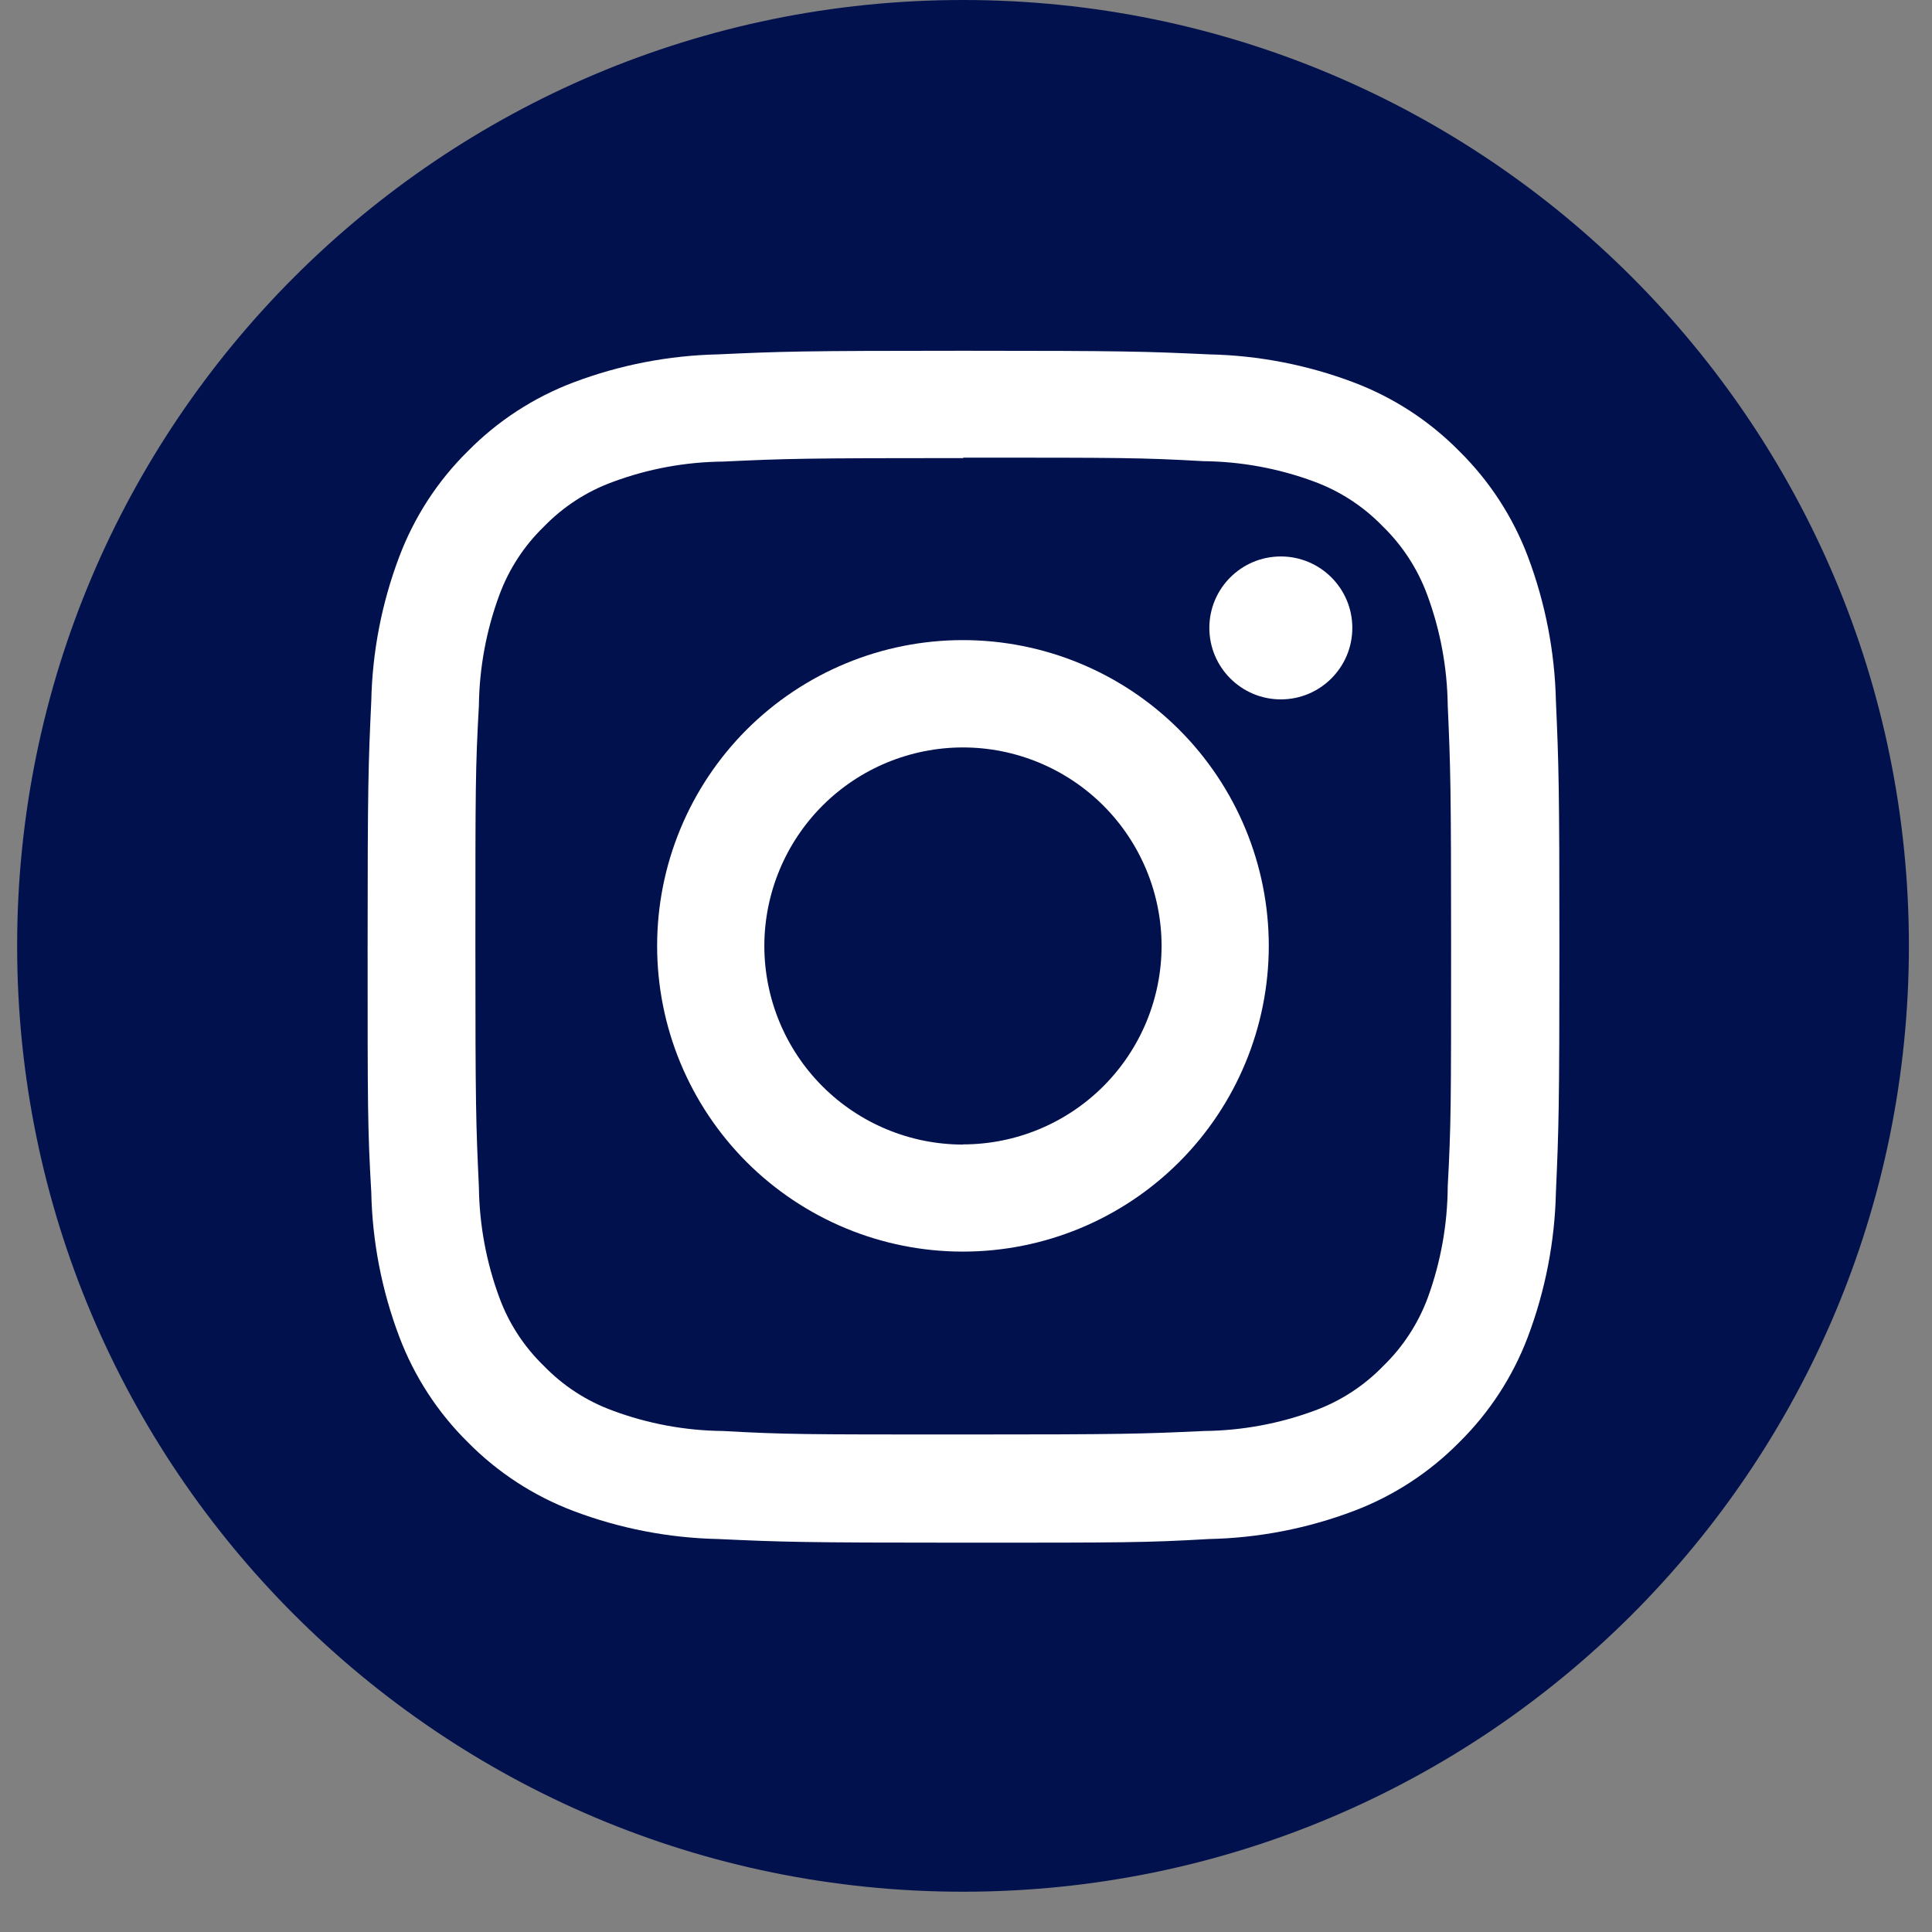 <svg width="47" height="47" viewBox="0 0 47 47" fill="none" xmlns="http://www.w3.org/2000/svg">
    <rect x="0" y="0" width="47" height="47" fill="#808080" stroke="none"/>
    <path
        d="M23.428 46.02C36.136 46.02 46.438 35.718 46.438 23.01C46.438 10.302 36.136 0 23.428 0C10.72 0 0.417 10.302 0.417 23.01C0.417 35.718 10.72 46.02 23.428 46.02Z"
        fill="#01114D" />
    <path
        d="M23.424 11.133C27.293 11.133 27.75 11.133 29.277 11.219C30.197 11.228 31.108 11.396 31.97 11.716C32.599 11.948 33.168 12.319 33.634 12.8C34.115 13.267 34.485 13.835 34.718 14.464C35.038 15.326 35.207 16.237 35.219 17.157C35.287 18.684 35.301 19.141 35.301 23.01C35.301 26.879 35.301 27.336 35.219 28.863C35.214 29.785 35.05 30.7 34.735 31.567C34.502 32.195 34.132 32.764 33.651 33.23C33.185 33.712 32.616 34.082 31.987 34.314C31.125 34.634 30.214 34.802 29.294 34.812C27.767 34.883 27.31 34.897 23.441 34.897C19.572 34.897 19.115 34.897 17.588 34.812C16.669 34.803 15.759 34.635 14.899 34.314C14.268 34.083 13.699 33.712 13.232 33.23C12.75 32.764 12.379 32.196 12.148 31.567C11.829 30.704 11.661 29.793 11.65 28.873C11.578 27.346 11.565 26.89 11.565 23.02C11.565 19.151 11.565 18.695 11.65 17.167C11.661 16.248 11.829 15.337 12.148 14.474C12.38 13.846 12.75 13.277 13.232 12.811C13.699 12.329 14.268 11.958 14.899 11.727C15.759 11.406 16.669 11.238 17.588 11.229C19.115 11.157 19.572 11.144 23.441 11.144M23.441 8.533C19.507 8.533 19.01 8.55 17.469 8.621C16.266 8.647 15.076 8.878 13.951 9.303C12.985 9.668 12.109 10.238 11.384 10.973C10.648 11.698 10.079 12.574 9.714 13.54C9.288 14.665 9.057 15.855 9.032 17.058C8.96 18.602 8.943 19.104 8.943 23.031C8.943 26.958 8.943 27.462 9.032 29.003C9.057 30.206 9.288 31.396 9.714 32.521C10.079 33.487 10.648 34.363 11.384 35.088C12.109 35.823 12.985 36.393 13.951 36.758C15.076 37.184 16.266 37.414 17.469 37.44C19.013 37.512 19.514 37.529 23.441 37.529C27.368 37.529 27.873 37.529 29.414 37.44C30.616 37.415 31.806 37.184 32.932 36.758C33.898 36.393 34.773 35.823 35.498 35.088C36.234 34.363 36.804 33.487 37.169 32.521C37.593 31.395 37.824 30.206 37.851 29.003C37.919 27.459 37.936 26.958 37.936 23.031C37.936 19.104 37.919 18.599 37.851 17.058C37.824 15.855 37.593 14.666 37.169 13.54C36.804 12.574 36.234 11.698 35.498 10.973C34.773 10.238 33.898 9.668 32.932 9.303C31.806 8.877 30.616 8.646 29.414 8.621C27.869 8.55 27.368 8.533 23.441 8.533Z"
        fill="white" />
    <path
        d="M23.424 15.572C22.447 15.572 21.48 15.764 20.578 16.138C19.675 16.512 18.855 17.06 18.164 17.75C17.474 18.441 16.926 19.261 16.552 20.164C16.178 21.066 15.986 22.033 15.986 23.01C15.986 23.987 16.178 24.954 16.552 25.857C16.926 26.759 17.474 27.579 18.164 28.27C18.855 28.96 19.675 29.508 20.578 29.882C21.48 30.256 22.447 30.448 23.424 30.448C25.397 30.448 27.289 29.665 28.685 28.27C30.08 26.875 30.865 24.983 30.866 23.01C30.865 21.037 30.08 19.145 28.685 17.75C27.289 16.355 25.397 15.572 23.424 15.572ZM23.424 27.844C22.143 27.843 20.915 27.334 20.009 26.428C19.104 25.523 18.595 24.294 18.594 23.014C18.595 21.733 19.104 20.505 20.009 19.599C20.915 18.693 22.143 18.184 23.424 18.183C24.705 18.183 25.933 18.692 26.84 19.596C27.746 20.502 28.256 21.729 28.258 23.01C28.257 24.292 27.747 25.52 26.841 26.426C25.934 27.332 24.706 27.84 23.424 27.84V27.844Z"
        fill="white" />
    <path
        d="M31.159 17.014C32.119 17.014 32.898 16.235 32.898 15.275C32.898 14.315 32.119 13.537 31.159 13.537C30.199 13.537 29.42 14.315 29.42 15.275C29.42 16.235 30.199 17.014 31.159 17.014Z"
        fill="white" />
</svg>
    